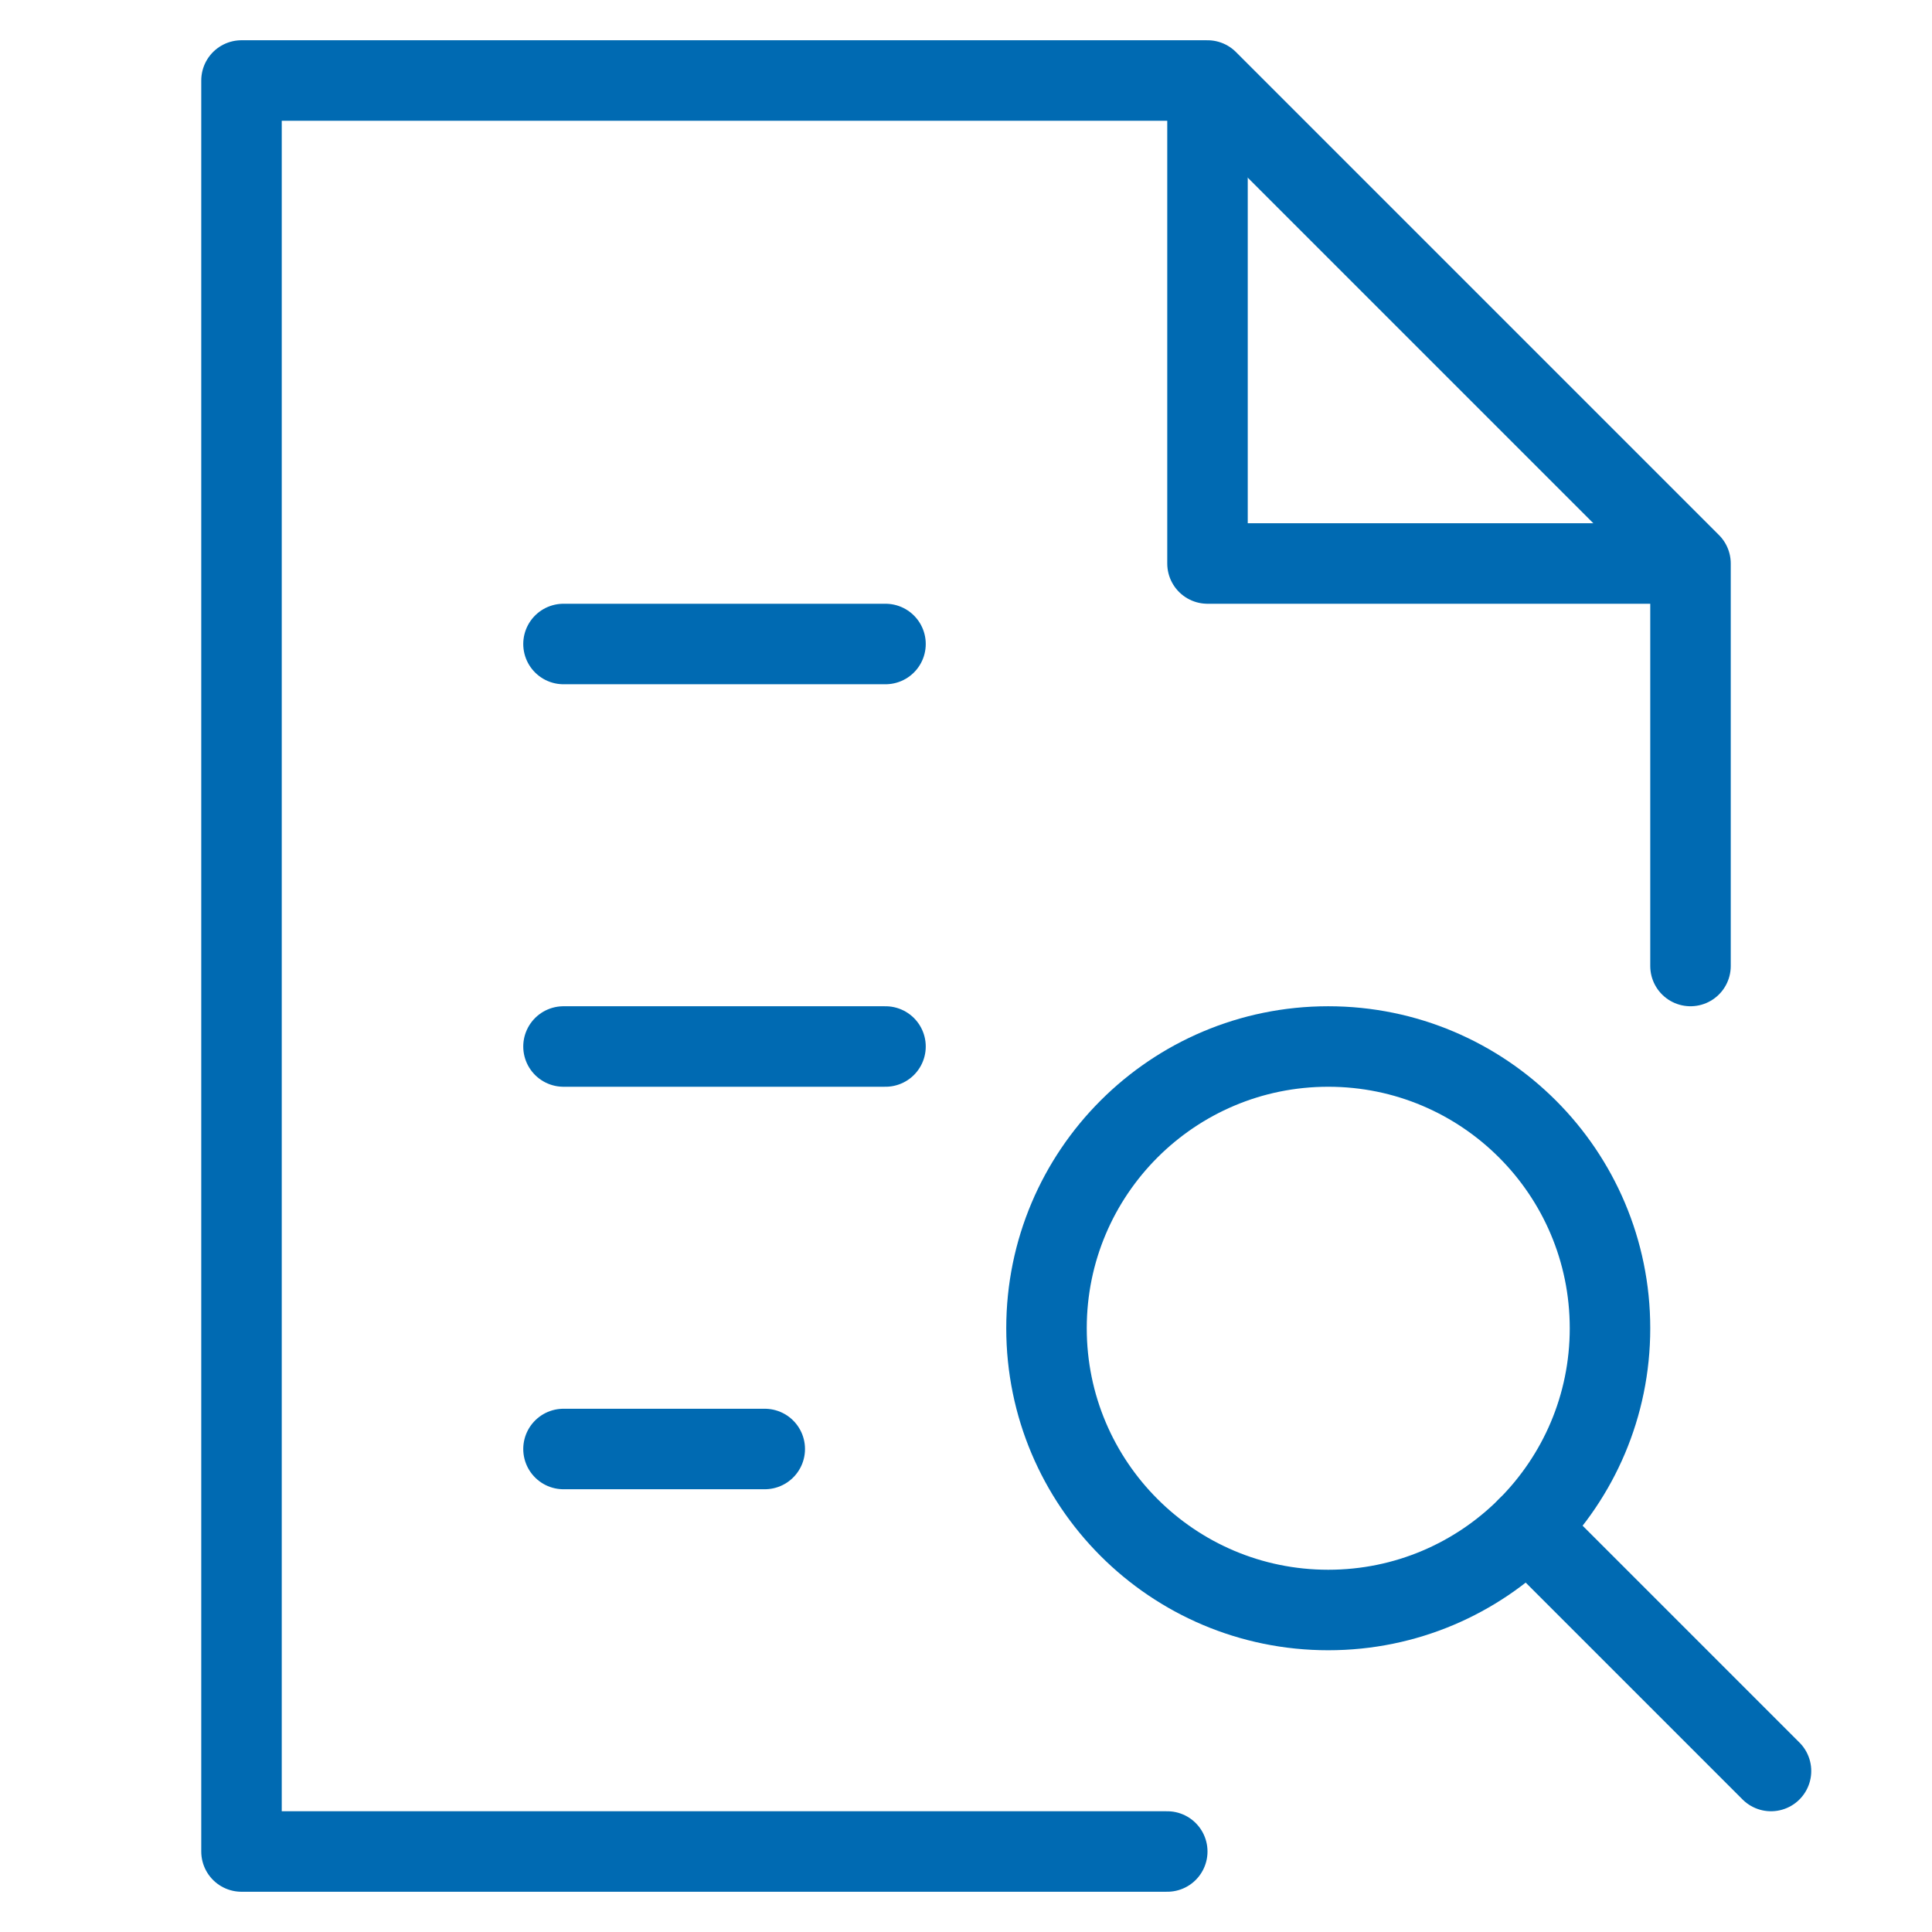<?xml version="1.0" encoding="UTF-8"?>
<svg width="48" height="48" viewBox="0 0 48 48" fill="none" xmlns="http://www.w3.org/2000/svg">
<path d="M30 2V14H42" stroke="#006AB2" stroke-width="2" stroke-miterlimit="10" stroke-linejoin="round"/>
<path d="M42 24V14L30 2H6V46H29" stroke="#006AB2" stroke-width="2" stroke-miterlimit="10" stroke-linecap="round" stroke-linejoin="round"/>
<path d="M14 36H19" stroke="#006AB2" stroke-width="2" stroke-miterlimit="10" stroke-linecap="round" stroke-linejoin="round"/>
<path d="M14 26H22" stroke="#006AB2" stroke-width="2" stroke-miterlimit="10" stroke-linecap="round" stroke-linejoin="round"/>
<path d="M14 16H22" stroke="#006AB2" stroke-width="2" stroke-miterlimit="10" stroke-linecap="round" stroke-linejoin="round"/>
<path d="M44 44L37.949 37.949" stroke="#006AB2" stroke-width="2" stroke-miterlimit="10" stroke-linecap="round" stroke-linejoin="round"/>
<path d="M33 40C36.866 40 40 36.866 40 33C40 29.134 36.866 26 33 26C29.134 26 26 29.134 26 33C26 36.866 29.134 40 33 40Z" stroke="#006AB2" stroke-width="2" stroke-miterlimit="10" stroke-linecap="square" stroke-linejoin="round"/>
</svg>
